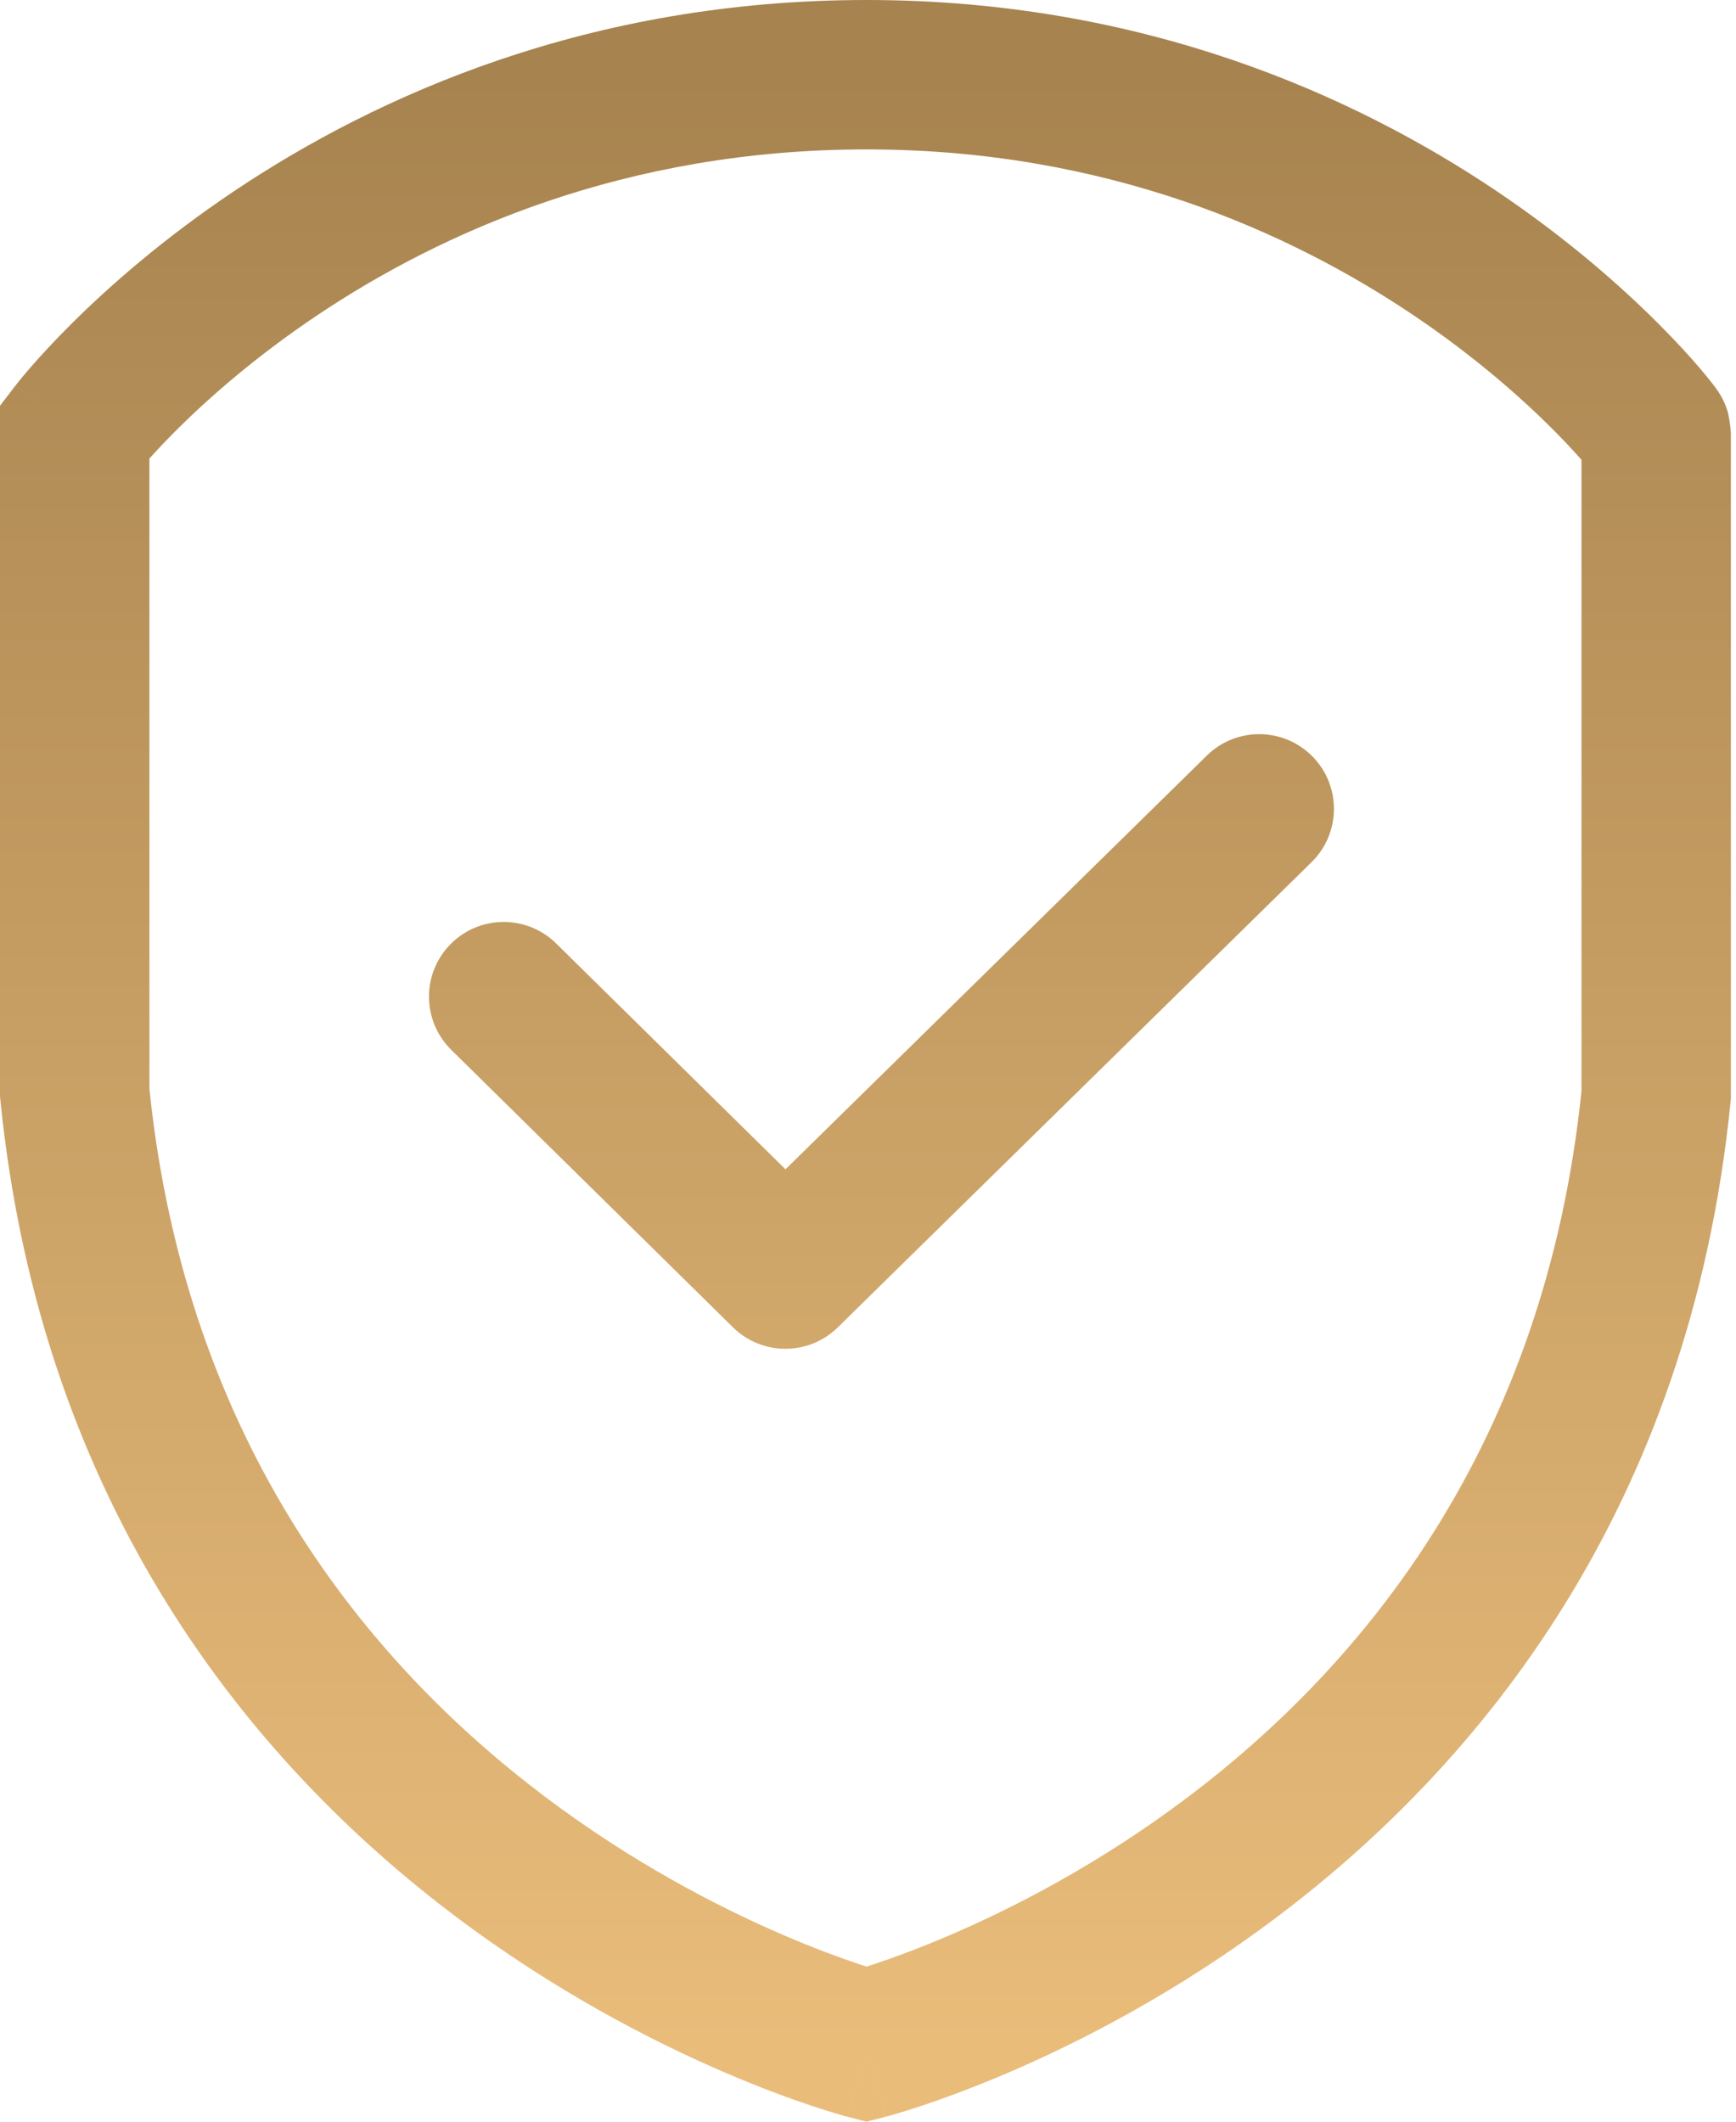 <svg xmlns="http://www.w3.org/2000/svg" width="45" height="55" viewBox="0 0 45 55" fill="none"><path fill-rule="evenodd" clip-rule="evenodd" d="M22.461 0C15.274 0 9.774 2.474 6.08 4.947C4.236 6.181 2.836 7.419 1.89 8.356C1.416 8.826 1.055 9.222 0.806 9.507C0.682 9.65 0.586 9.765 0.518 9.848C0.484 9.89 0.457 9.924 0.438 9.949L0.413 9.98L0.405 9.99L0.402 9.994L0.401 9.996C0.4 9.997 0.399 9.997 1.936 11.175L0.399 9.997L0 10.519V28.422L0.01 28.519C1.071 39.104 6.571 45.724 11.779 49.656C14.371 51.613 16.892 52.908 18.769 53.716C19.709 54.121 20.492 54.406 21.048 54.591C21.327 54.684 21.549 54.752 21.706 54.799C21.785 54.822 21.847 54.839 21.892 54.852L21.947 54.867L21.964 54.871L21.97 54.873L21.973 54.874C21.974 54.874 21.975 54.874 22.461 53L21.975 54.874L22.459 55L22.944 54.875L22.461 53C22.944 54.875 22.945 54.875 22.946 54.875L22.949 54.874L22.955 54.872L22.972 54.868L23.027 54.853C23.072 54.841 23.134 54.823 23.213 54.8C23.369 54.754 23.591 54.687 23.869 54.595C24.424 54.41 25.205 54.128 26.143 53.726C28.015 52.923 30.53 51.635 33.115 49.684C38.312 45.765 43.796 39.158 44.858 28.574L44.867 28.478V11.231C44.859 11.05 44.812 10.769 44.784 10.668C44.763 10.604 44.724 10.498 44.706 10.455C44.669 10.372 44.635 10.309 44.62 10.282C44.587 10.223 44.557 10.178 44.546 10.161C44.519 10.12 44.494 10.085 44.48 10.065C44.448 10.02 44.411 9.973 44.375 9.927C44.301 9.831 44.2 9.707 44.075 9.56C43.823 9.264 43.459 8.861 42.985 8.387C42.038 7.439 40.639 6.195 38.798 4.956C35.11 2.475 29.622 0 22.461 0ZM4.616 11.107C4.306 11.415 4.058 11.68 3.873 11.885V28.227C4.826 37.447 9.572 43.137 14.112 46.565C16.403 48.294 18.639 49.444 20.3 50.159C21.129 50.516 21.809 50.763 22.274 50.918C22.342 50.94 22.405 50.961 22.463 50.98C22.521 50.961 22.583 50.941 22.65 50.919C23.113 50.765 23.791 50.521 24.616 50.167C26.272 49.457 28.501 48.314 30.783 46.593C35.308 43.179 40.042 37.504 40.995 28.283V11.919C40.811 11.71 40.561 11.44 40.246 11.124C39.446 10.324 38.238 9.247 36.636 8.169C33.436 6.017 28.689 3.873 22.461 3.873C16.205 3.873 11.442 6.018 8.235 8.165C6.628 9.24 5.418 10.312 4.616 11.107ZM33.998 22.349C34.761 21.6 34.772 20.374 34.023 19.611C33.273 18.848 32.047 18.837 31.284 19.586L20.361 30.312L14.415 24.456C13.653 23.706 12.427 23.715 11.677 24.477C10.926 25.239 10.936 26.465 11.698 27.216L19 34.408C19.753 35.149 20.962 35.15 21.716 34.41L33.998 22.349Z" fill="url(#paint0_linear)"></path><defs><linearGradient id="paint0_linear" x1="22.434" y1="1.963" x2="22.434" y2="53.037" gradientUnits="userSpaceOnUse"><stop stop-color="#A7834F"></stop><stop offset="1" stop-color="#E9BC7A"></stop></linearGradient></defs></svg>